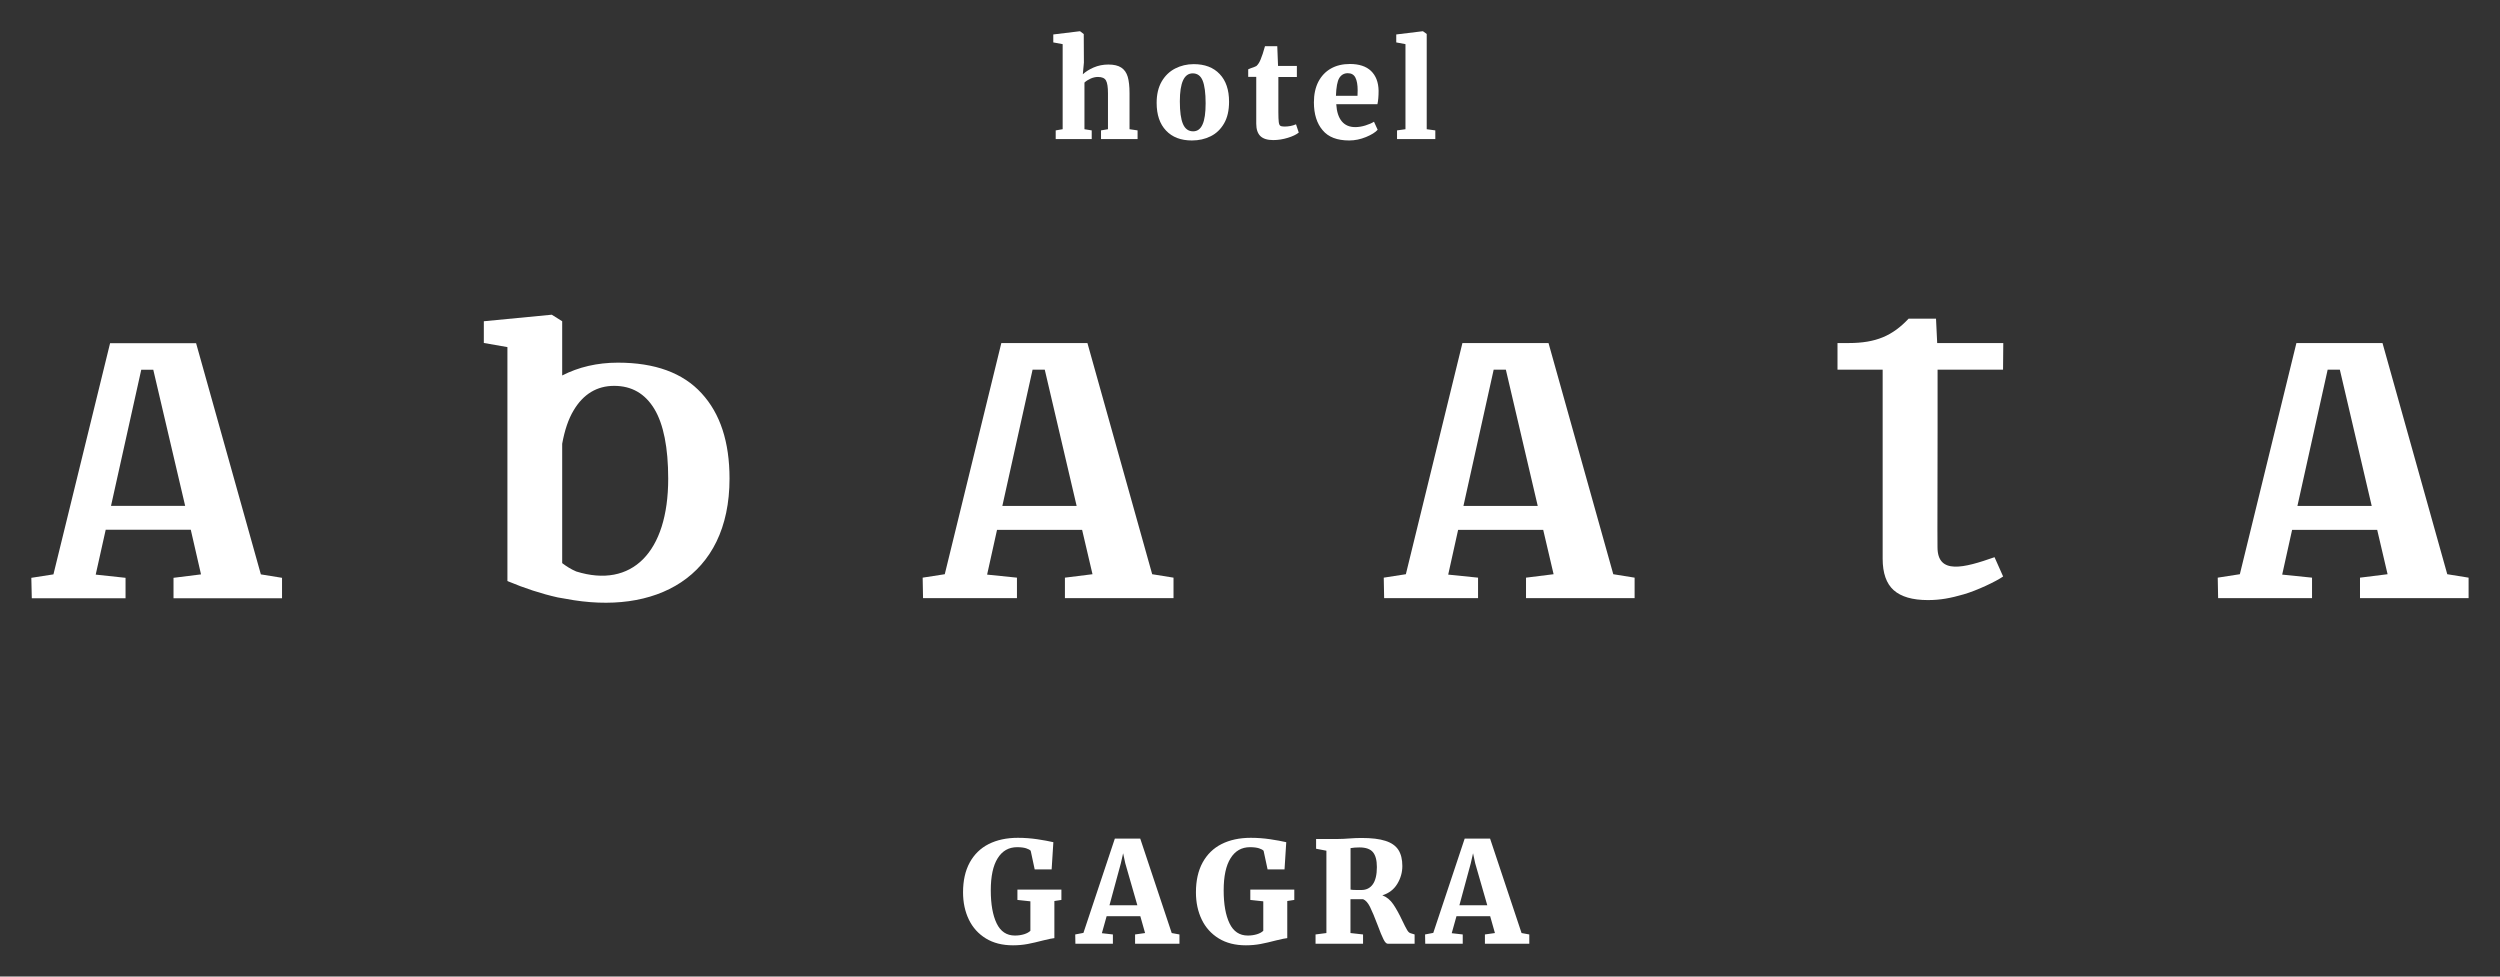 <?xml version="1.0" encoding="utf-8"?>
<!-- Generator: Adobe Illustrator 23.1.0, SVG Export Plug-In . SVG Version: 6.00 Build 0)  -->
<svg version="1.1" id="Слой_1" xmlns="http://www.w3.org/2000/svg" xmlns:xlink="http://www.w3.org/1999/xlink" x="0px" y="0px"
	 viewBox="0 0 320 125" style="enable-background:new 0 0 320 125;" xml:space="preserve">
<rect x="0" y="0" width="320" height="125" fill="#333333" stroke="none"/>
<style type="text/css">
	.st0{fill:#FFFFFF;}
</style>
<g>
	<g>
		<path class="st0" d="M130.21,115.19l1.68,0.18v3.77c-0.18,0.18-0.45,0.33-0.8,0.44c-0.36,0.11-0.75,0.17-1.18,0.17
			c-1.06,0-1.84-0.52-2.34-1.56c-0.5-1.04-0.75-2.45-0.75-4.23c0-1.79,0.29-3.16,0.88-4.1c0.59-0.95,1.42-1.42,2.49-1.42
			c0.48,0,0.86,0.05,1.15,0.14c0.28,0.09,0.48,0.2,0.59,0.32l0.51,2.38h2.17l0.22-3.48c-0.57-0.13-1.26-0.26-2.07-0.38
			c-0.82-0.12-1.64-0.18-2.47-0.18c-1.44,0-2.69,0.27-3.74,0.8s-1.86,1.33-2.43,2.37c-0.57,1.05-0.85,2.32-0.85,3.81
			c0,1.3,0.25,2.46,0.74,3.48c0.49,1.02,1.22,1.83,2.18,2.42c0.96,0.59,2.12,0.88,3.47,0.88c0.67,0,1.3-0.06,1.89-0.17
			c0.59-0.11,1.25-0.27,1.99-0.46c0.74-0.18,1.22-0.28,1.42-0.29v-4.75l0.9-0.14v-1.32h-5.63V115.19z"/>
		<path class="st0" d="M145.95,107.34h-3.25l-4.02,12.07l-1.05,0.2l0.02,1.19h4.8v-1.19l-1.41-0.16l0.61-2.18h4.31l0.61,2.16
			l-1.28,0.18v1.19h5.68v-1.19l-0.99-0.18L145.95,107.34z M142.01,115.88l1.46-5.38l0.29-1.28l0.27,1.26l1.55,5.39H142.01z"/>
		<path class="st0" d="M160.02,115.19l1.68,0.18v3.77c-0.18,0.18-0.45,0.33-0.8,0.44c-0.36,0.11-0.75,0.17-1.18,0.17
			c-1.06,0-1.84-0.52-2.34-1.56c-0.5-1.04-0.75-2.45-0.75-4.23c0-1.79,0.29-3.16,0.88-4.1c0.59-0.95,1.42-1.42,2.49-1.42
			c0.48,0,0.86,0.05,1.15,0.14c0.28,0.09,0.48,0.2,0.59,0.32l0.51,2.38h2.17l0.22-3.48c-0.57-0.13-1.26-0.26-2.07-0.38
			c-0.82-0.12-1.64-0.18-2.47-0.18c-1.44,0-2.69,0.27-3.74,0.8c-1.05,0.53-1.86,1.33-2.43,2.37c-0.57,1.05-0.85,2.32-0.85,3.81
			c0,1.3,0.25,2.46,0.74,3.48c0.49,1.02,1.22,1.83,2.18,2.42c0.96,0.59,2.12,0.88,3.47,0.88c0.67,0,1.3-0.06,1.89-0.17
			c0.59-0.11,1.25-0.27,1.99-0.46c0.74-0.18,1.22-0.28,1.42-0.29v-4.75l0.9-0.14v-1.32h-5.63V115.19z"/>
		<path class="st0" d="M180.1,119.02c-0.15-0.25-0.34-0.62-0.58-1.13c-0.41-0.87-0.8-1.58-1.18-2.14c-0.38-0.56-0.85-0.94-1.4-1.15
			c0.84-0.26,1.48-0.75,1.91-1.46c0.43-0.71,0.65-1.47,0.65-2.29c0-0.85-0.17-1.54-0.51-2.07c-0.34-0.52-0.89-0.91-1.65-1.15
			c-0.76-0.25-1.78-0.37-3.07-0.37c-0.46,0-1.01,0.02-1.66,0.07c-0.14,0.01-0.35,0.02-0.62,0.04c-0.27,0.01-0.52,0.02-0.75,0.02
			h-2.78v1.25l1.32,0.25v10.54l-1.39,0.18v1.19h6.08v-1.19l-1.61-0.18v-4.33h1.62c0.32,0.12,0.62,0.46,0.89,1
			c0.27,0.55,0.59,1.32,0.97,2.32c0.3,0.82,0.55,1.42,0.74,1.8c0.19,0.39,0.38,0.58,0.56,0.58h3.43v-1.19l-0.52-0.16
			C180.39,119.41,180.24,119.27,180.1,119.02z M175.72,113.19c-0.35,0.49-0.84,0.73-1.46,0.73c-0.05,0-0.25,0-0.61,0
			c-0.36,0-0.62-0.02-0.78-0.05v-5.31c0.32-0.06,0.7-0.09,1.14-0.09c0.81,0,1.38,0.2,1.72,0.6c0.34,0.41,0.51,1.04,0.51,1.91
			C176.24,111.97,176.06,112.71,175.72,113.19z"/>
		<path class="st0" d="M190.73,107.34h-3.25l-4.02,12.07l-1.05,0.2l0.02,1.19h4.8v-1.19l-1.41-0.16l0.61-2.18h4.31l0.61,2.16
			l-1.28,0.18v1.19h5.68v-1.19l-0.99-0.18L190.73,107.34z M186.8,115.88l1.46-5.38l0.29-1.28l0.27,1.26l1.55,5.39H186.8z"/>
		<path class="st0" d="M136.01,16.54l-0.88,0.15v1.11h4.61v-1.11l-0.93-0.15v-5.97c0.21-0.2,0.48-0.37,0.79-0.51
			c0.31-0.14,0.63-0.21,0.94-0.21c0.52,0,0.86,0.15,1.03,0.46c0.17,0.31,0.25,0.85,0.25,1.64v4.59l-0.89,0.15v1.11h4.68v-1.11
			l-1.03-0.15v-4.61c0-0.88-0.08-1.58-0.23-2.1c-0.16-0.53-0.43-0.92-0.83-1.18c-0.39-0.26-0.94-0.39-1.65-0.39
			c-0.68,0-1.31,0.13-1.89,0.38c-0.57,0.25-1.03,0.54-1.38,0.87l0.14-1.5l-0.02-3.65L138.25,4h-0.05l-3.38,0.41v1.02l1.2,0.22V16.54
			z"/>
		<path class="st0" d="M156.68,15.8c0.43-0.74,0.64-1.67,0.64-2.78c0-1.52-0.4-2.7-1.2-3.54c-0.8-0.85-1.91-1.27-3.32-1.27
			c-0.86,0-1.66,0.19-2.38,0.56s-1.3,0.93-1.73,1.67c-0.43,0.75-0.64,1.66-0.64,2.73c0,1.52,0.4,2.7,1.2,3.54
			c0.8,0.85,1.9,1.27,3.31,1.27c0.89,0,1.69-0.18,2.41-0.54C155.68,17.09,156.25,16.54,156.68,15.8z M153.92,15.94
			c-0.26,0.58-0.66,0.87-1.2,0.87c-0.59,0-1.03-0.31-1.3-0.94c-0.27-0.63-0.4-1.59-0.4-2.9c0-2.39,0.55-3.58,1.65-3.58
			c0.59,0,1.02,0.31,1.27,0.93c0.25,0.62,0.38,1.59,0.38,2.9C154.32,14.46,154.19,15.36,153.92,15.94z"/>
		<path class="st0" d="M164.4,16.2c-0.26,0-0.43-0.04-0.53-0.11c-0.1-0.07-0.16-0.23-0.19-0.48c-0.03-0.25-0.05-0.68-0.05-1.3V9.86
			H166V8.44h-2.41l-0.1-2.53h-1.57c-0.2,0.73-0.39,1.3-0.56,1.7c-0.14,0.35-0.31,0.63-0.54,0.84c-0.2,0.1-0.44,0.2-0.71,0.28
			l-0.34,0.14v0.97h1.03v5.99c0,0.72,0.18,1.25,0.53,1.59c0.35,0.34,0.9,0.51,1.64,0.51c0.63,0,1.25-0.1,1.87-0.29
			c0.62-0.19,1.08-0.41,1.4-0.67l-0.35-1.06C165.43,16.11,164.93,16.2,164.4,16.2z"/>
		<path class="st0" d="M172.7,17.98c0.73,0,1.44-0.15,2.15-0.44c0.7-0.29,1.2-0.6,1.49-0.93l-0.47-1.03
			c-0.28,0.18-0.65,0.34-1.1,0.48c-0.45,0.14-0.89,0.21-1.3,0.21c-0.74,0-1.32-0.25-1.73-0.75c-0.41-0.5-0.64-1.22-0.7-2.18h5.27
			c0.1-0.44,0.15-1.02,0.15-1.73c-0.02-1.09-0.35-1.93-0.97-2.53c-0.62-0.59-1.52-0.89-2.7-0.89c-0.93,0-1.74,0.19-2.43,0.58
			c-0.69,0.39-1.22,0.95-1.61,1.69c-0.38,0.74-0.57,1.62-0.57,2.64c0,1.5,0.37,2.69,1.11,3.56
			C170.02,17.55,171.16,17.98,172.7,17.98z M171.43,9.98c0.26-0.41,0.62-0.61,1.09-0.61c0.46,0,0.78,0.19,0.97,0.56
			c0.19,0.37,0.29,0.91,0.29,1.62l-0.02,0.71h-2.76C171.04,11.15,171.18,10.39,171.43,9.98z"/>
		<polygon class="st0" points="179.9,16.54 178.82,16.69 178.82,17.8 183.72,17.8 183.72,16.69 182.62,16.54 182.62,4.35 182.14,4 
			182.09,4 178.72,4.41 178.72,5.43 179.9,5.65 		"/>
		<path class="st0" d="M79.09,46.42c-2.66,0-5.04,0.57-7.13,1.64v-6.94l-1.32-0.83h-0.09l-8.62,0.83v2.78l3.02,0.53v25.14l0,4.8
			c0,0,0.03,0,0.06,0.03c2.15,0.9,4.28,1.6,6.38,2.07c0.32,0.06,0.64,0.12,0.99,0.17c11.48,2.21,21-2.71,21-15.38
			c0-4.69-1.19-8.33-3.58-10.92C87.42,47.73,83.84,46.42,79.09,46.42z M73.76,73.15c-0.68-0.29-1.26-0.66-1.8-1.07V56.8
			c0.31-1.71,0.79-3.16,1.47-4.28c1.23-2.07,2.97-3.13,5.18-3.13c2.24,0,3.95,0.98,5.15,2.96c1.17,1.95,1.77,4.94,1.77,8.93
			C85.53,70.7,80.87,75.36,73.76,73.15z"/>
		<path class="st0" d="M248.01,55.36v-8.04h8.38l0.03-3.41h-8.46l-0.15-3.12h-3.51c-2.06,2.19-4.18,3.12-7.68,3.12h-1.42v3.41h5.78
			v24.2c0,1.83,0.47,3.18,1.41,4.02c0.94,0.84,2.4,1.27,4.38,1.27c1.6,0,2.91-0.25,4.6-0.74c1.7-0.49,4.15-1.66,5.03-2.28l-1.1-2.47
			c-3.92,1.38-7.3,2.27-7.3-1.28c-0.01-0.61-0.01-1.36-0.01-2.28L248.01,55.36L248.01,55.36z"/>
		<path class="st0" d="M313.25,73.5L313.25,73.5l-8.29-29.59h-6.27l0,0.01h0l0-0.01h-4.75L286.7,73.5l-2.83,0.44l0.05,2.62h12.02
			v-2.62l-3.82-0.39l1.27-5.73h10.89l1.33,5.68h0l-3.53,0.44v2.62h13.9v-2.62L313.25,73.5z M294.07,64.76l3.87-17.44h1.56
			l4.08,17.44H294.07z"/>
		<path class="st0" d="M206.5,73.5l-8.29-29.59h-6.27l0,0.01h0l0-0.01h-4.75l-7.24,29.59l-2.83,0.44l0.05,2.62h12.02v-2.62
			l-3.82-0.39l1.27-5.73h10.89l1.33,5.68l0,0l-3.53,0.44v2.62h13.9v-2.62L206.5,73.5L206.5,73.5z M187.32,64.76l3.87-17.44h1.56
			l4.08,17.44H187.32z"/>
		<path class="st0" d="M136.31,76.56h13.9v-2.62l-2.73-0.44l-8.29-29.59h-6.27l0,0.01h0l0-0.01h-4.75l-7.24,29.59l-2.83,0.44
			l0.05,2.62h12.02v-2.62l-3.82-0.39l1.27-5.73h10.89l1.33,5.68l-3.53,0.44V76.56z M128.3,64.76l3.87-17.44h1.56l4.08,17.44H128.3z"
			/>
		<path class="st0" d="M25.1,43.93H14.09L6.84,73.52l-2.83,0.44l0.06,2.62h12v-2.62l-3.82-0.41l1.28-5.74h10.89l1.31,5.71
			l-3.52,0.44v2.62h13.89v-2.62l-2.71-0.44L25.1,43.93z M14.21,64.75l3.87-17.42h1.54l4.08,17.42H14.21z"/>
	</g>
</g>
</svg>
